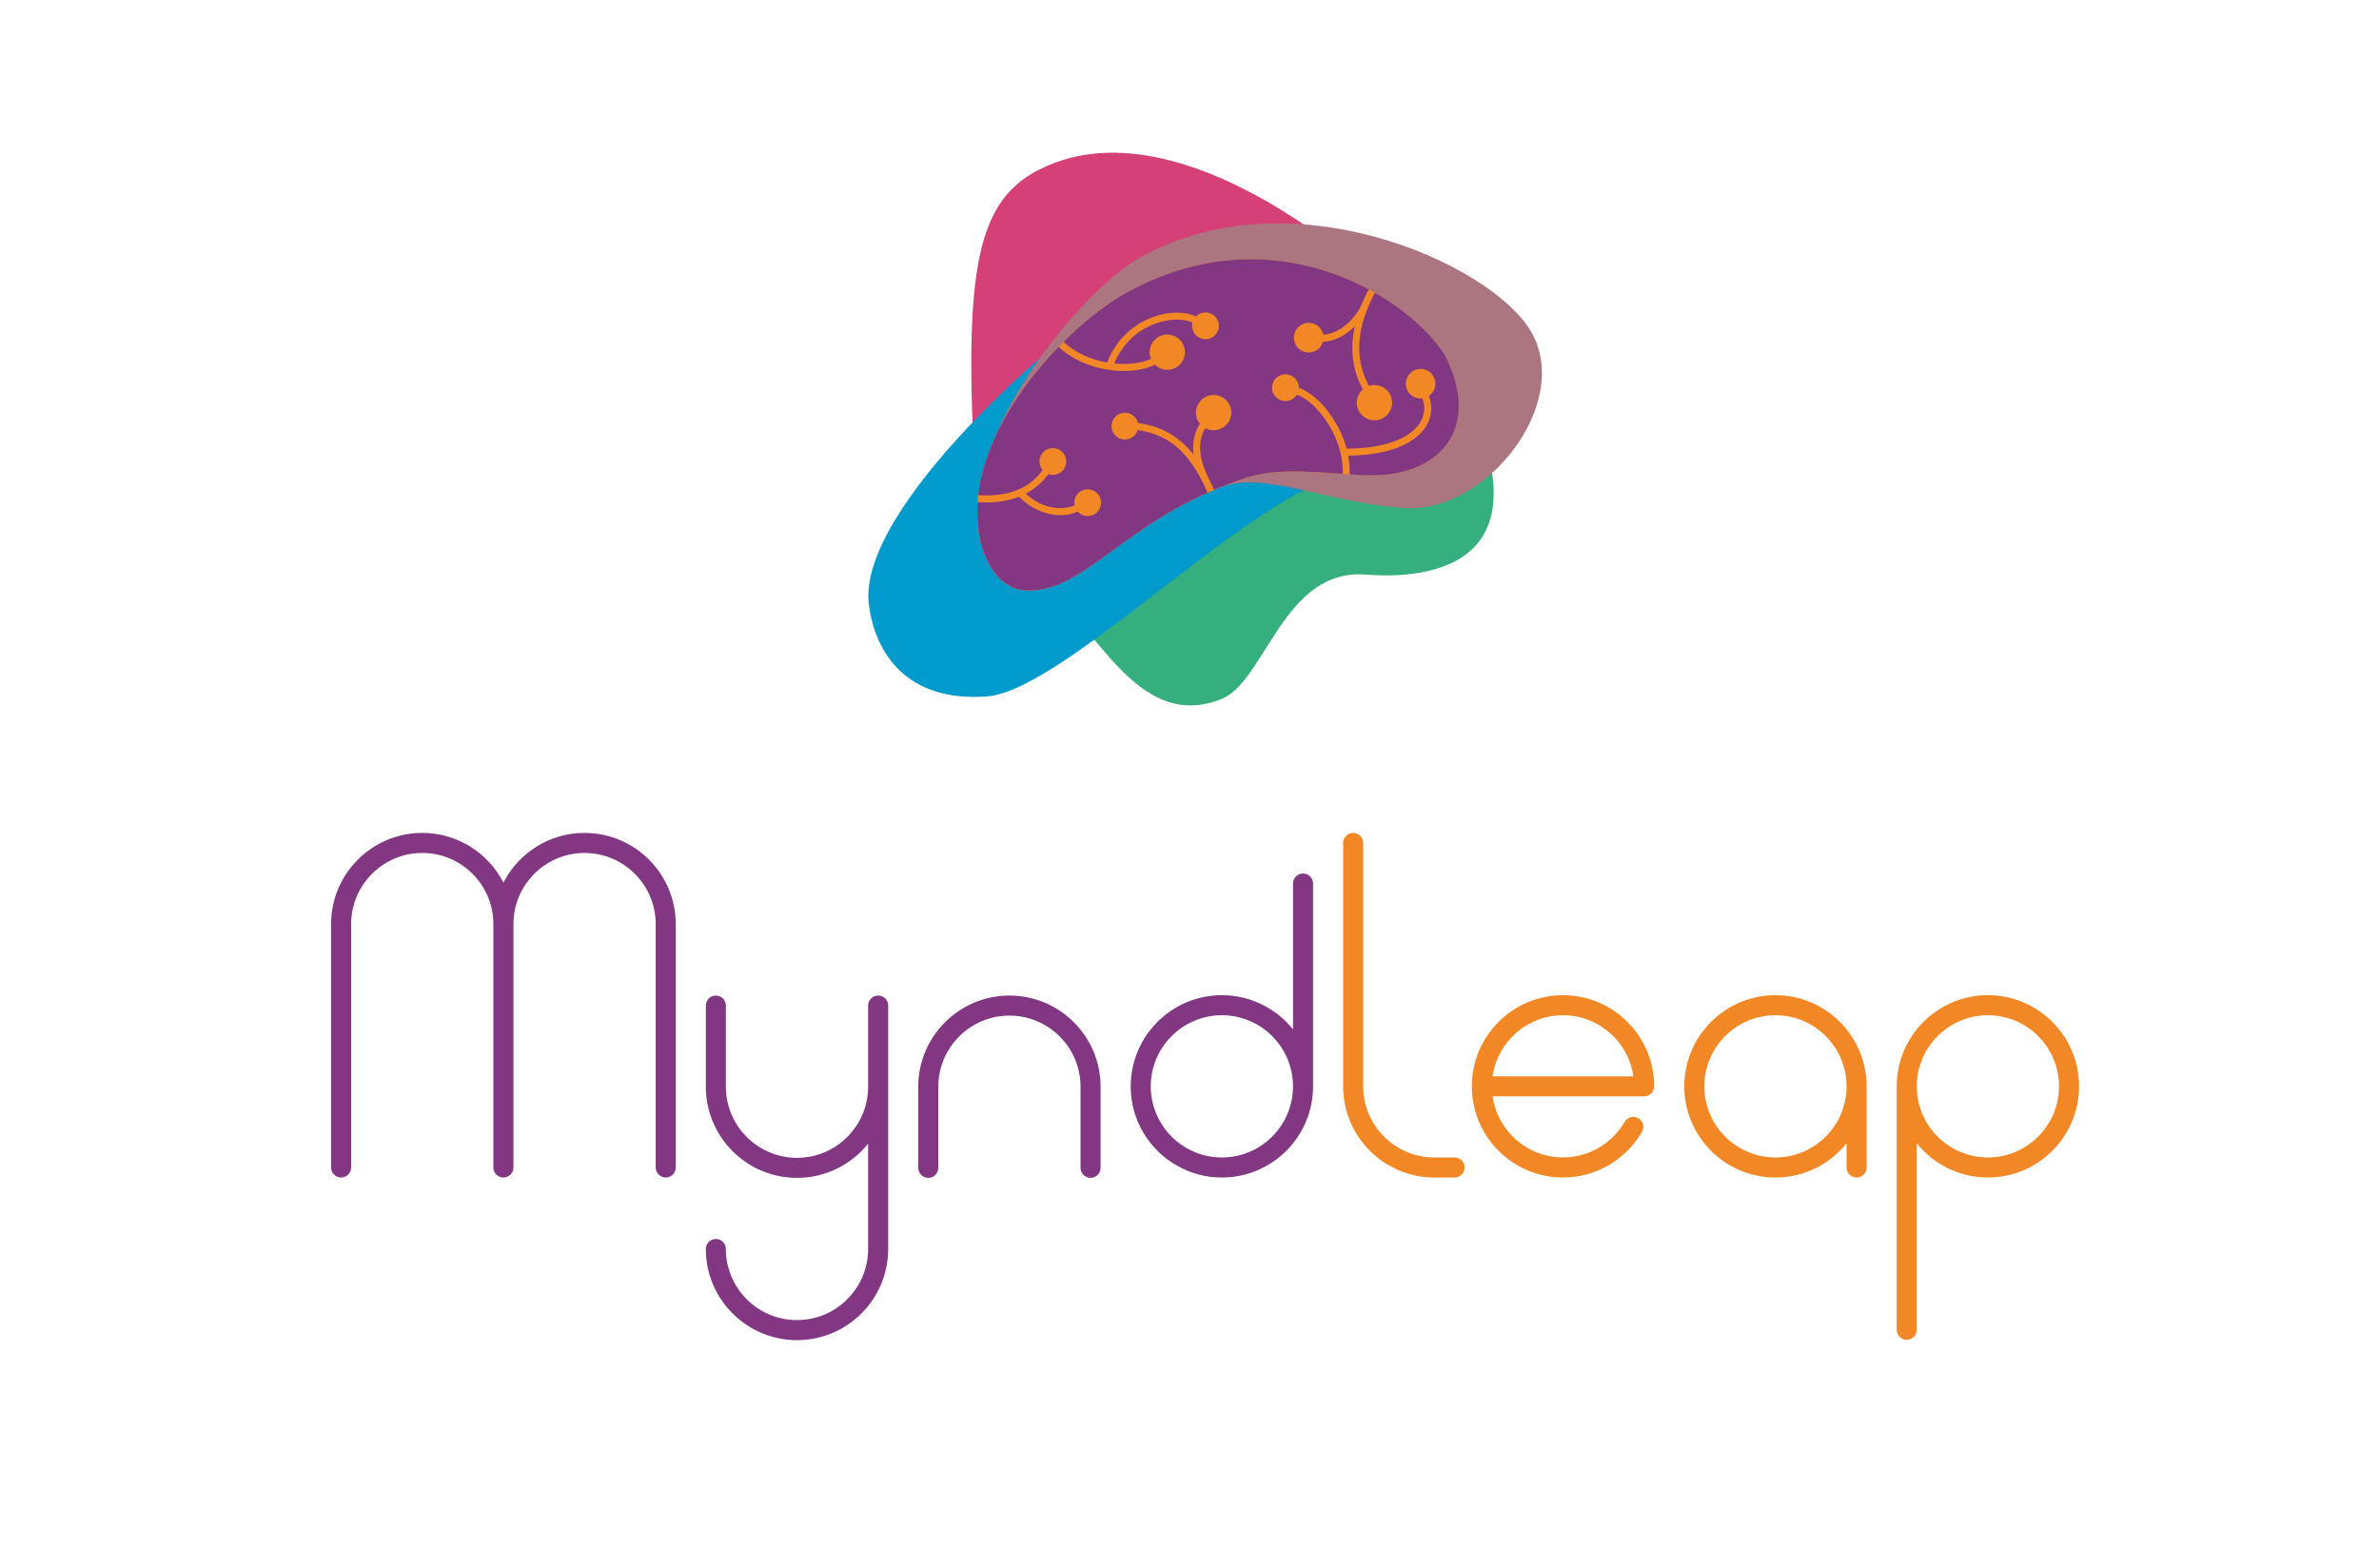 <?xml version="1.0" encoding="utf-8"?>
<!-- Generator: Adobe Illustrator 24.0.1, SVG Export Plug-In . SVG Version: 6.00 Build 0)  -->
<svg version="1.1" id="Ebene_1" xmlns="http://www.w3.org/2000/svg" xmlns:xlink="http://www.w3.org/1999/xlink" x="0px" y="0px"
	 viewBox="0 0 906.44 597.55" style="enable-background:new 0 0 906.44 597.55;" xml:space="preserve">
<style type="text/css">
	.st0{fill:#823783;}
	.st1{fill:#F18825;}
	.st2{fill:#35AF7E;}
	.st3{fill:#D54076;}
	.st4{fill:#009ACC;}
	.st5{fill:#AB767F;}
</style>
<g>
	<path class="st0" d="M222.73,317.4c-13.46,0-25.16,7.7-30.92,18.93c-5.76-11.23-17.45-18.93-30.92-18.93
		c-19.16,0-34.74,15.58-34.74,34.74v92.76c0,2.11,1.71,3.82,3.82,3.82c2.11,0,3.82-1.71,3.82-3.82v-92.76
		c0-14.94,12.16-27.1,27.1-27.1c14.94,0,27.1,12.16,27.1,27.1v92.76c0,2.11,1.71,3.82,3.82,3.82s3.82-1.71,3.82-3.82v-92.76
		c0-14.94,12.16-27.1,27.1-27.1c14.94,0,27.1,12.16,27.1,27.1v92.76c0,2.11,1.71,3.82,3.82,3.82s3.82-1.71,3.82-3.82v-92.76
		C257.47,332.99,241.88,317.4,222.73,317.4z"/>
	<path class="st0" d="M334.59,379.38c-2.11,0-3.82,1.71-3.82,3.82v30.92c0,14.94-12.16,27.1-27.1,27.1
		c-14.94,0-27.1-12.16-27.1-27.1V383.2c0-2.11-1.71-3.82-3.82-3.82c-2.11,0-3.82,1.71-3.82,3.82v30.92
		c0,19.16,15.58,34.74,34.74,34.74c10.95,0,20.73-5.1,27.1-13.04v40.14c0,14.94-12.16,27.1-27.1,27.1c-14.94,0-27.1-12.16-27.1-27.1
		c0-2.11-1.71-3.82-3.82-3.82c-2.11,0-3.82,1.71-3.82,3.82c0,19.16,15.58,34.74,34.74,34.74c19.16,0,34.74-15.58,34.74-34.74V383.2
		C338.41,381.09,336.7,379.38,334.59,379.38z"/>
	<path class="st0" d="M384.61,379.38c-19.16,0-34.74,15.58-34.74,34.74v30.92c0,2.11,1.71,3.82,3.82,3.82
		c2.11,0,3.82-1.71,3.82-3.82v-30.92c0-14.94,12.16-27.1,27.1-27.1c14.94,0,27.1,12.16,27.1,27.1v30.92c0,2.11,1.71,3.82,3.82,3.82
		c2.11,0,3.82-1.71,3.82-3.82v-30.92C419.35,394.96,403.77,379.38,384.61,379.38z"/>
	<path class="st1" d="M757.42,379.24c-19.16,0-34.74,15.58-34.74,34.74v92.76c0,2.11,1.71,3.82,3.82,3.82s3.82-1.71,3.82-3.82
		v-71.06c6.37,7.94,16.15,13.04,27.1,13.04c19.16,0,34.74-15.58,34.74-34.74C792.16,394.83,776.57,379.24,757.42,379.24z
		 M757.42,441.08c-14.94,0-27.1-12.16-27.1-27.1c0-14.94,12.16-27.1,27.1-27.1c14.94,0,27.1,12.16,27.1,27.1
		C784.52,428.93,772.36,441.08,757.42,441.08z"/>
	<path class="st1" d="M554.23,441.08h-7.73c-14.94,0-27.1-12.16-27.1-27.1v-92.76c0-2.11-1.71-3.82-3.82-3.82
		c-2.11,0-3.82,1.71-3.82,3.82v92.76c0,19.16,15.58,34.74,34.74,34.74h7.73c2.11,0,3.82-1.71,3.82-3.82
		C558.05,442.79,556.34,441.08,554.23,441.08z"/>
	<path class="st0" d="M496.48,332.86c-2.11,0-3.82,1.71-3.82,3.82v55.6c-6.37-7.94-16.15-13.04-27.1-13.04
		c-19.16,0-34.74,15.58-34.74,34.74c0,19.16,15.58,34.74,34.74,34.74c19.16,0,34.74-15.58,34.74-34.74v-77.3
		C500.3,334.57,498.59,332.86,496.48,332.86z M465.56,441.08c-14.94,0-27.1-12.16-27.1-27.1c0-14.94,12.16-27.1,27.1-27.1
		c14.94,0,27.1,12.16,27.1,27.1C492.65,428.93,480.5,441.08,465.56,441.08z"/>
	<path class="st1" d="M676.48,379.24c-19.16,0-34.74,15.58-34.74,34.74c0,19.16,15.58,34.74,34.74,34.74
		c10.95,0,20.73-5.1,27.1-13.04v9.22c0,2.11,1.71,3.82,3.82,3.82c2.11,0,3.82-1.71,3.82-3.82v-30.92
		C711.22,394.83,695.63,379.24,676.48,379.24z M676.48,441.08c-14.94,0-27.1-12.16-27.1-27.1c0-14.94,12.16-27.1,27.1-27.1
		c14.94,0,27.1,12.16,27.1,27.1C703.57,428.93,691.42,441.08,676.48,441.08z"/>
	<path class="st1" d="M595.53,379.24c-19.16,0-34.74,15.58-34.74,34.74c0,19.16,15.58,34.74,34.74,34.74
		c12.36,0,23.89-6.65,30.09-17.37c1.06-1.83,0.43-4.16-1.39-5.22c-1.83-1.06-4.16-0.43-5.22,1.39
		c-4.84,8.36-13.83,13.55-23.48,13.55c-13.65,0-24.96-10.14-26.82-23.28h57.74c2.11,0,3.82-1.71,3.82-3.82
		C630.27,394.83,614.69,379.24,595.53,379.24z M595.53,386.88c13.65,0,24.96,10.14,26.82,23.28h-53.65
		C570.57,397.02,581.89,386.88,595.53,386.88z"/>
</g>
<path class="st2" d="M465.42,266.37c-36.58,14.75-52.12-42.03-72.3-41.32c-12.23,1.08-18.98-11.88-20.24-22.7
	c-5.26-36.77,31.48-75.96,54.33-89.6c57.39-33.16,110.42,0.4,123.23,22.58c43.61,75.48,1.34,86.07-30.07,83.63
	S482.21,259.6,465.42,266.37z"/>
<path class="st3" d="M464.55,185.88c-36.58,14.75-51.25,38.39-71.43,39.1c-12.23,1.08-19.47-11.84-20.24-22.7
	c-6.5-92.95-2.48-122.54,20.37-136.18c57.39-33.16,143.69,47.4,157.19,69.16c14.6,28.1-1.95,48.18-33.36,45.74
	C485.67,178.57,481.34,179.11,464.55,185.88z"/>
<path class="st4" d="M376.04,265.39c-30.41,2.26-42.64-16.38-44.99-35.03c-4.64-36.85,73.32-104.05,96.16-117.69
	c57.39-33.16,109.72,0.82,123.23,22.58c14.6,28.1-1.95,48.18-33.36,45.74C485.67,178.56,407.18,263.08,376.04,265.39z"/>
<path class="st5" d="M464.48,185.88c-36.58,14.75-51.25,38.39-71.43,39.1c-12.23,1.08-18.98-11.88-20.24-22.7
	c-5.26-36.77,37.68-89.9,60.53-103.54c57.39-33.16,134.83,1.5,150.03,27.64c15.92,27.37-17.22,69.64-48.63,67.2
	C503.34,191.14,481.27,179.11,464.48,185.88z"/>
<path class="st1" d="M464.55,185.88c-36.58,14.75-51.25,38.39-71.43,39.1c-12.23,1.08-18.98-11.88-20.24-22.7
	c-5.26-36.77,31.48-75.96,54.33-89.6c57.39-33.16,109.72,0.82,123.23,22.58c14.6,28.1-1.95,48.18-33.36,45.74
	C485.67,178.56,481.34,179.11,464.55,185.88z"/>
<g>
	<g>
		<path class="st0" d="M550.45,135.26c-4.68-7.54-14.02-16.54-26.61-23.71c-0.68,1.29-1.29,2.56-1.86,3.81
			c-0.25,0.68-0.54,1.36-0.87,2.03c-4.46,11.07-4.3,20.83,0.47,29.66c0.6-0.19,1.22-0.31,1.87-0.33c0.08,0,0.15,0,0.23,0
			c3.6,0,6.59,2.87,6.72,6.5c0.06,1.79-0.58,3.51-1.81,4.82c-1.23,1.31-2.89,2.07-4.69,2.13c-0.08,0-0.15,0-0.23,0
			c-3.6,0-6.59-2.87-6.72-6.5c-0.06-1.79,0.58-3.51,1.81-4.82c0.16-0.17,0.33-0.33,0.5-0.48c-3.94-7.29-4.96-15.33-3.07-24.03
			c-0.36,0.37-0.74,0.72-1.12,1.06c-3.41,3.03-7.19,4.69-11,4.84c-0.12,0.42-0.29,0.83-0.51,1.22c-0.74,1.31-1.95,2.26-3.41,2.66
			c-0.5,0.14-1.01,0.21-1.51,0.21c-0.96,0-1.91-0.25-2.77-0.74c-1.31-0.74-2.26-1.95-2.66-3.41c-0.4-1.45-0.21-2.98,0.53-4.29
			c0.74-1.31,1.95-2.26,3.41-2.66c1.45-0.4,2.98-0.21,4.29,0.53c1.31,0.74,2.26,1.95,2.66,3.41c0.04,0.13,0.06,0.26,0.09,0.39
			c6.18-0.37,11.84-5.67,14.58-11.43c0.22-0.55,0.46-1.11,0.71-1.67c0.06-0.15,0.11-0.3,0.16-0.45l0.03,0.01
			c0.56-1.25,1.17-2.5,1.84-3.77c-23.71-12.67-57.99-18.56-94.29,2.42c-6.62,3.95-14.41,10.05-22,17.61
			c4.78,4.41,10.81,6.85,16.59,7.85c4.45-11.3,13.06-15.78,17.88-17.46c5.89-2.05,12.02-2.05,15.94-0.05
			c0.65-0.67,1.48-1.18,2.46-1.42c2.73-0.67,5.5,1.01,6.18,3.74c0.67,2.73-1.01,5.5-3.74,6.18c-0.41,0.1-0.82,0.15-1.22,0.15
			c-2.3,0-4.39-1.56-4.96-3.89c-0.2-0.82-0.19-1.65,0-2.42c-2.8-1.38-7.93-1.81-13.78,0.22c-4.3,1.5-11.9,5.45-16.03,15.32
			c5.62,0.56,10.76-0.21,13.99-1.77c-0.32-0.78-0.5-1.63-0.5-2.52c0-3.71,3.02-6.72,6.72-6.72c3.71,0,6.72,3.02,6.72,6.72
			c0,3.71-3.02,6.72-6.72,6.72c-1.85,0-3.52-0.75-4.74-1.96c-2.96,1.53-7.14,2.4-11.78,2.4c-8.21,0-17.88-2.7-24.89-9.19
			c-14.7,15.18-28.24,35.69-30.6,56.52c11.29,0.71,19.32-2.42,24.51-9.56c-0.58-0.7-0.99-1.56-1.14-2.52
			c-0.41-2.78,1.51-5.39,4.3-5.8c2.79-0.41,5.39,1.51,5.8,4.3c0.41,2.78-1.51,5.39-4.3,5.8c-0.25,0.04-0.51,0.06-0.75,0.06
			c-0.6,0-1.18-0.11-1.73-0.31c-2.31,3.19-5.18,5.67-8.58,7.45c5.93,5.68,13.6,6.58,18.57,4.46c-0.02-0.09-0.04-0.18-0.05-0.27
			c-0.2-1.35,0.14-2.7,0.95-3.79c0.81-1.1,2-1.81,3.35-2.01c1.35-0.2,2.7,0.14,3.79,0.95c1.1,0.81,1.81,2,2.01,3.35
			c0.2,1.35-0.14,2.69-0.95,3.79c-0.81,1.1-2,1.81-3.35,2.01c-0.26,0.04-0.51,0.06-0.76,0.06c-1.09,0-2.14-0.35-3.03-1
			c-0.28-0.21-0.54-0.44-0.77-0.7c-2.12,0.94-4.35,1.37-6.58,1.37c-5.97,0-11.9-3.02-15.77-7.04c-3.67,1.44-7.88,2.17-12.61,2.17
			c-1.03,0-2.08-0.04-3.16-0.11c-0.24,3.65-0.14,7.29,0.38,10.92c1.25,10.82,8.01,23.78,20.24,22.7
			c19.34-0.68,33.63-22.42,66.99-37.22c-7.83-18.28-17.37-22.44-26.62-23.87c-0.17,0.54-0.42,1.06-0.76,1.53
			c-1,1.36-2.55,2.08-4.12,2.08c-1.05,0-2.1-0.32-3.01-0.99c-2.27-1.66-2.76-4.87-1.1-7.14c0.81-1.1,1.99-1.82,3.34-2.03
			c1.35-0.21,2.7,0.12,3.8,0.93c0.98,0.72,1.66,1.75,1.94,2.92c6.9,1.03,14.42,3.53,21.23,12.07c-0.57-4.44,0.22-8.4,2.37-11.78
			c-0.41-0.5-0.74-1.07-0.99-1.68c-0.68-1.66-0.67-3.49,0.02-5.15c0.69-1.66,1.99-2.94,3.65-3.63c1.66-0.68,3.49-0.67,5.15,0.02
			c3.42,1.43,5.04,5.38,3.61,8.8c-1.08,2.57-3.58,4.13-6.21,4.13c-0.86,0-1.74-0.17-2.59-0.52c-0.19-0.08-0.38-0.17-0.56-0.27
			c-3.02,4.96-2.6,11.36,1.25,19.06l-0.01,0c0.7,1.38,1.39,2.86,2.07,4.43c0.66-0.28,1.32-0.55,1.99-0.82
			c15.75-6.35,20.54-7.22,47.01-5.29c0.33-8.75-3.56-16.1-5.97-19.77c-3.43-5.22-7.86-9.21-11.48-10.39
			c-0.42,0.69-1.01,1.28-1.72,1.71c-0.81,0.49-1.71,0.74-2.63,0.74c-0.41,0-0.82-0.05-1.23-0.15c-1.32-0.33-2.44-1.15-3.15-2.32
			c-1.46-2.41-0.68-5.55,1.73-7.01c2.41-1.46,5.55-0.68,7.01,1.73c0.51,0.84,0.75,1.78,0.73,2.74c4.26,1.36,9.15,5.67,12.96,11.49
			c2.43,3.7,4.2,7.66,5.26,11.65c13.63-0.04,23.76-3.54,27.8-9.62c1.93-2.91,2.3-6.28,1.07-9.53c-0.16,0.02-0.32,0.03-0.48,0.04
			c-0.06,0-0.13,0-0.19,0c-1.44,0-2.8-0.54-3.85-1.52c-1.1-1.03-1.74-2.43-1.79-3.93c-0.05-1.51,0.49-2.94,1.52-4.04
			c1.03-1.1,2.43-1.74,3.93-1.79c1.5-0.05,2.94,0.49,4.04,1.52c1.1,1.03,1.74,2.43,1.79,3.93c0.05,1.51-0.49,2.94-1.52,4.04
			c-0.29,0.31-0.62,0.58-0.96,0.82c1.55,4.07,1.08,8.29-1.34,11.94c-2.64,3.98-9.97,10.61-29.41,10.8c0.44,2.39,0.63,4.79,0.54,7.13
			c0.93,0.07,1.89,0.14,2.87,0.22C548.5,183.44,565.05,163.36,550.45,135.26z"/>
	</g>
</g>
</svg>
